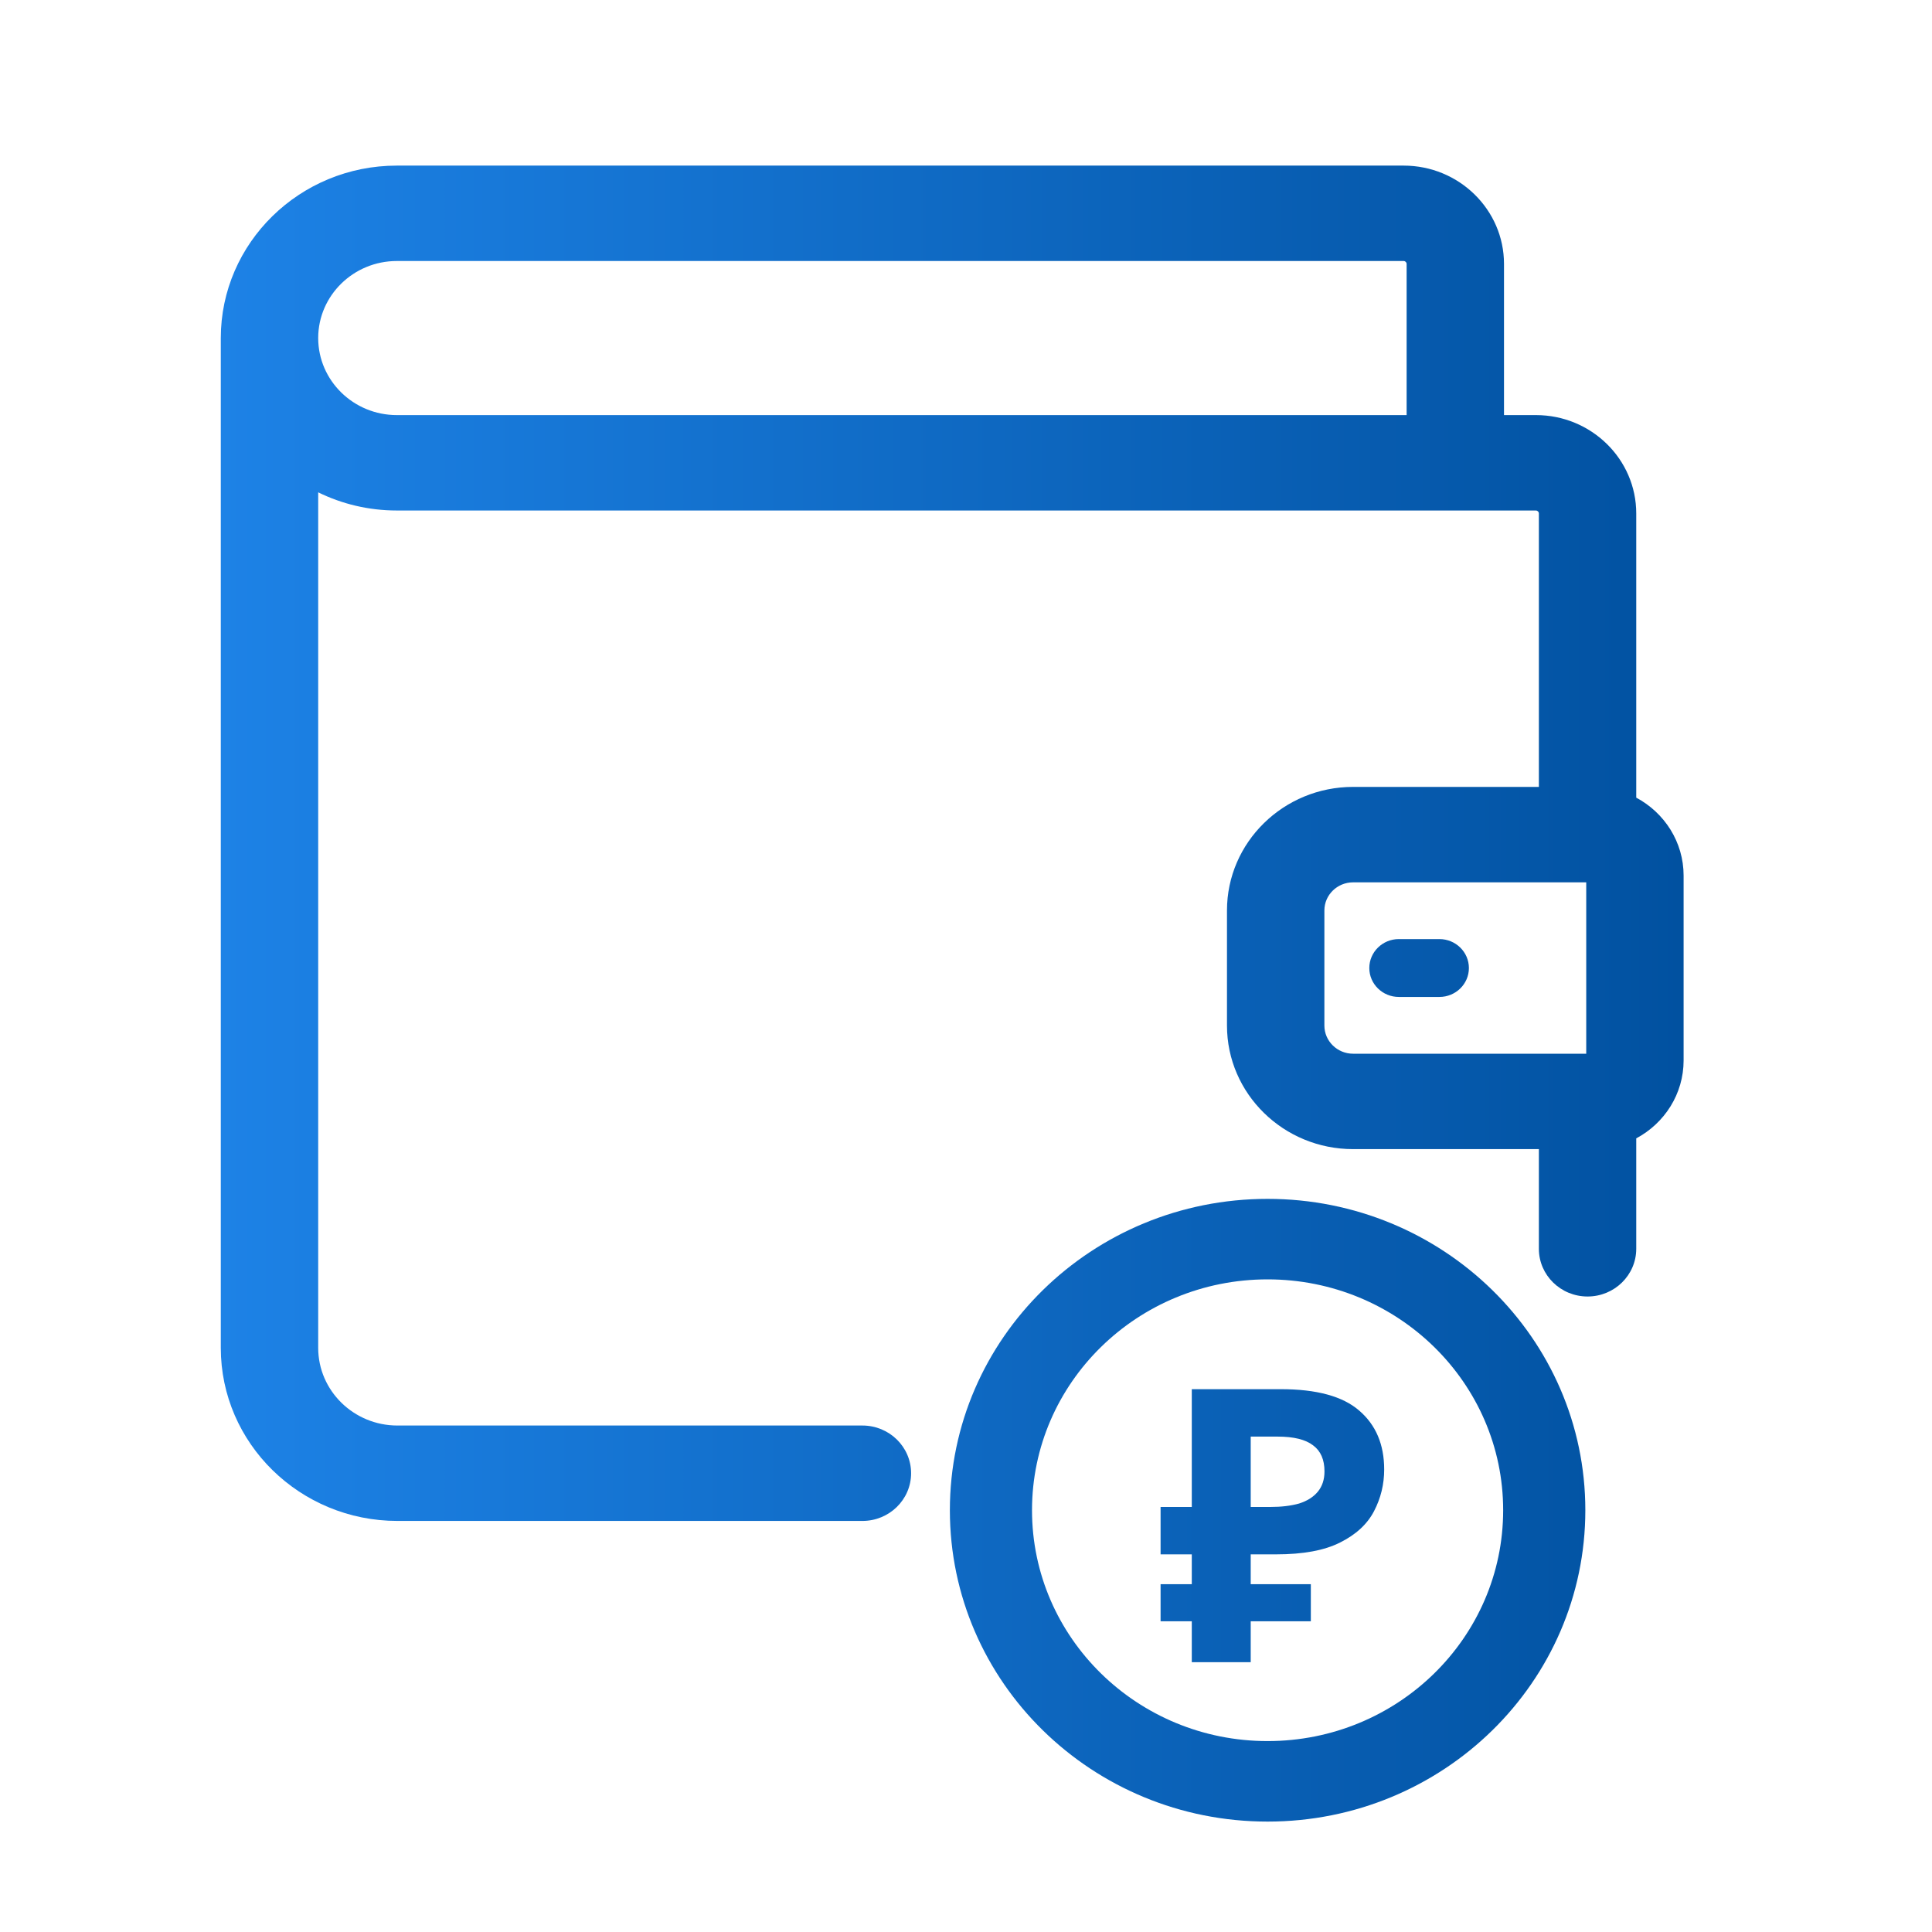 <svg width="60" height="60" viewBox="0 0 60 60" fill="none" xmlns="http://www.w3.org/2000/svg">
<path d="M43.442 29.164H44.701C45.208 29.164 45.618 29.567 45.618 30.063C45.618 30.559 45.208 30.961 44.701 30.961H43.442C42.936 30.961 42.525 30.559 42.525 30.063C42.525 29.567 42.936 29.164 43.442 29.164Z" fill="url(#paint0_linear_2943_12102)"/>
<path fill-rule="evenodd" clip-rule="evenodd" d="M50.815 24.772C51.69 25.239 52.286 26.148 52.286 27.193V32.932C52.286 33.977 51.69 34.886 50.815 35.353V38.782C50.815 39.6 50.138 40.264 49.303 40.264C48.468 40.264 47.791 39.6 47.791 38.782V35.687H42.021C39.861 35.687 38.105 33.967 38.105 31.85V28.275C38.105 26.159 39.861 24.438 42.021 24.438H47.791V15.945C47.791 15.896 47.749 15.855 47.699 15.855H45.196L45.187 15.854H12.323C11.446 15.854 10.617 15.651 9.882 15.29V41.86C9.882 43.189 10.986 44.271 12.342 44.271H26.783C27.618 44.271 28.295 44.934 28.295 45.753C28.295 46.571 27.618 47.234 26.783 47.234H12.342C9.317 47.234 6.857 44.824 6.857 41.86V10.508L6.857 10.499C6.857 7.545 9.309 5.143 12.323 5.143H43.591C45.31 5.143 46.708 6.512 46.708 8.197V12.891H47.699C49.418 12.891 50.815 14.261 50.815 15.945V24.772ZM9.882 10.499V10.504C9.885 11.82 10.979 12.891 12.323 12.891H43.684V8.197C43.684 8.147 43.642 8.106 43.591 8.106H12.323C10.98 8.106 9.886 9.176 9.882 10.491L9.882 10.499ZM41.13 28.275V31.85C41.13 32.331 41.53 32.724 42.021 32.724H49.262V27.402H42.021C41.53 27.402 41.13 27.794 41.13 28.275Z" fill="url(#paint1_linear_2943_12102)"/>
<path fill-rule="evenodd" clip-rule="evenodd" d="M39.366 54.071C43.407 54.071 46.682 50.861 46.682 46.901C46.682 42.942 43.407 39.732 39.366 39.732C35.326 39.732 32.05 42.942 32.05 46.901C32.05 50.861 35.326 54.071 39.366 54.071ZM49.234 46.901C49.234 52.242 44.816 56.571 39.366 56.571C33.916 56.571 29.499 52.242 29.499 46.901C29.499 41.561 33.916 37.232 39.366 37.232C44.816 37.232 49.234 41.561 49.234 46.901Z" fill="url(#paint2_linear_2943_12102)"/>
<path d="M37.012 51.621V43.142H39.775C40.89 43.142 41.702 43.364 42.211 43.807C42.728 44.25 42.987 44.86 42.987 45.636C42.987 46.095 42.882 46.527 42.672 46.93C42.462 47.334 42.11 47.659 41.617 47.904C41.133 48.15 40.47 48.272 39.63 48.272H38.842V51.621H37.012ZM36.043 50.351V49.199H40.709V50.351H36.043ZM36.043 48.272V46.8H39.593V48.272H36.043ZM39.448 46.8C39.795 46.8 40.094 46.764 40.345 46.693C40.595 46.614 40.789 46.491 40.927 46.325C41.064 46.158 41.133 45.949 41.133 45.695C41.133 45.331 41.016 45.062 40.781 44.888C40.547 44.706 40.179 44.615 39.678 44.615H38.842V46.8H39.448Z" fill="url(#paint3_linear_2943_12102)"/>
<defs>
<linearGradient id="paint0_linear_2943_12102" x1="52.286" y1="30.857" x2="6.857" y2="30.857" gradientUnits="userSpaceOnUse">
<stop stop-color="#0151A0"/>
<stop offset="1" stop-color="#1D82E6"/>
</linearGradient>
<linearGradient id="paint1_linear_2943_12102" x1="52.286" y1="30.857" x2="6.857" y2="30.857" gradientUnits="userSpaceOnUse">
<stop stop-color="#0151A0"/>
<stop offset="1" stop-color="#1D82E6"/>
</linearGradient>
<linearGradient id="paint2_linear_2943_12102" x1="52.286" y1="30.857" x2="6.857" y2="30.857" gradientUnits="userSpaceOnUse">
<stop stop-color="#0151A0"/>
<stop offset="1" stop-color="#1D82E6"/>
</linearGradient>
<linearGradient id="paint3_linear_2943_12102" x1="52.286" y1="30.857" x2="6.857" y2="30.857" gradientUnits="userSpaceOnUse">
<stop stop-color="#0151A0"/>
<stop offset="1" stop-color="#1D82E6"/>
</linearGradient>
</defs>
</svg>
